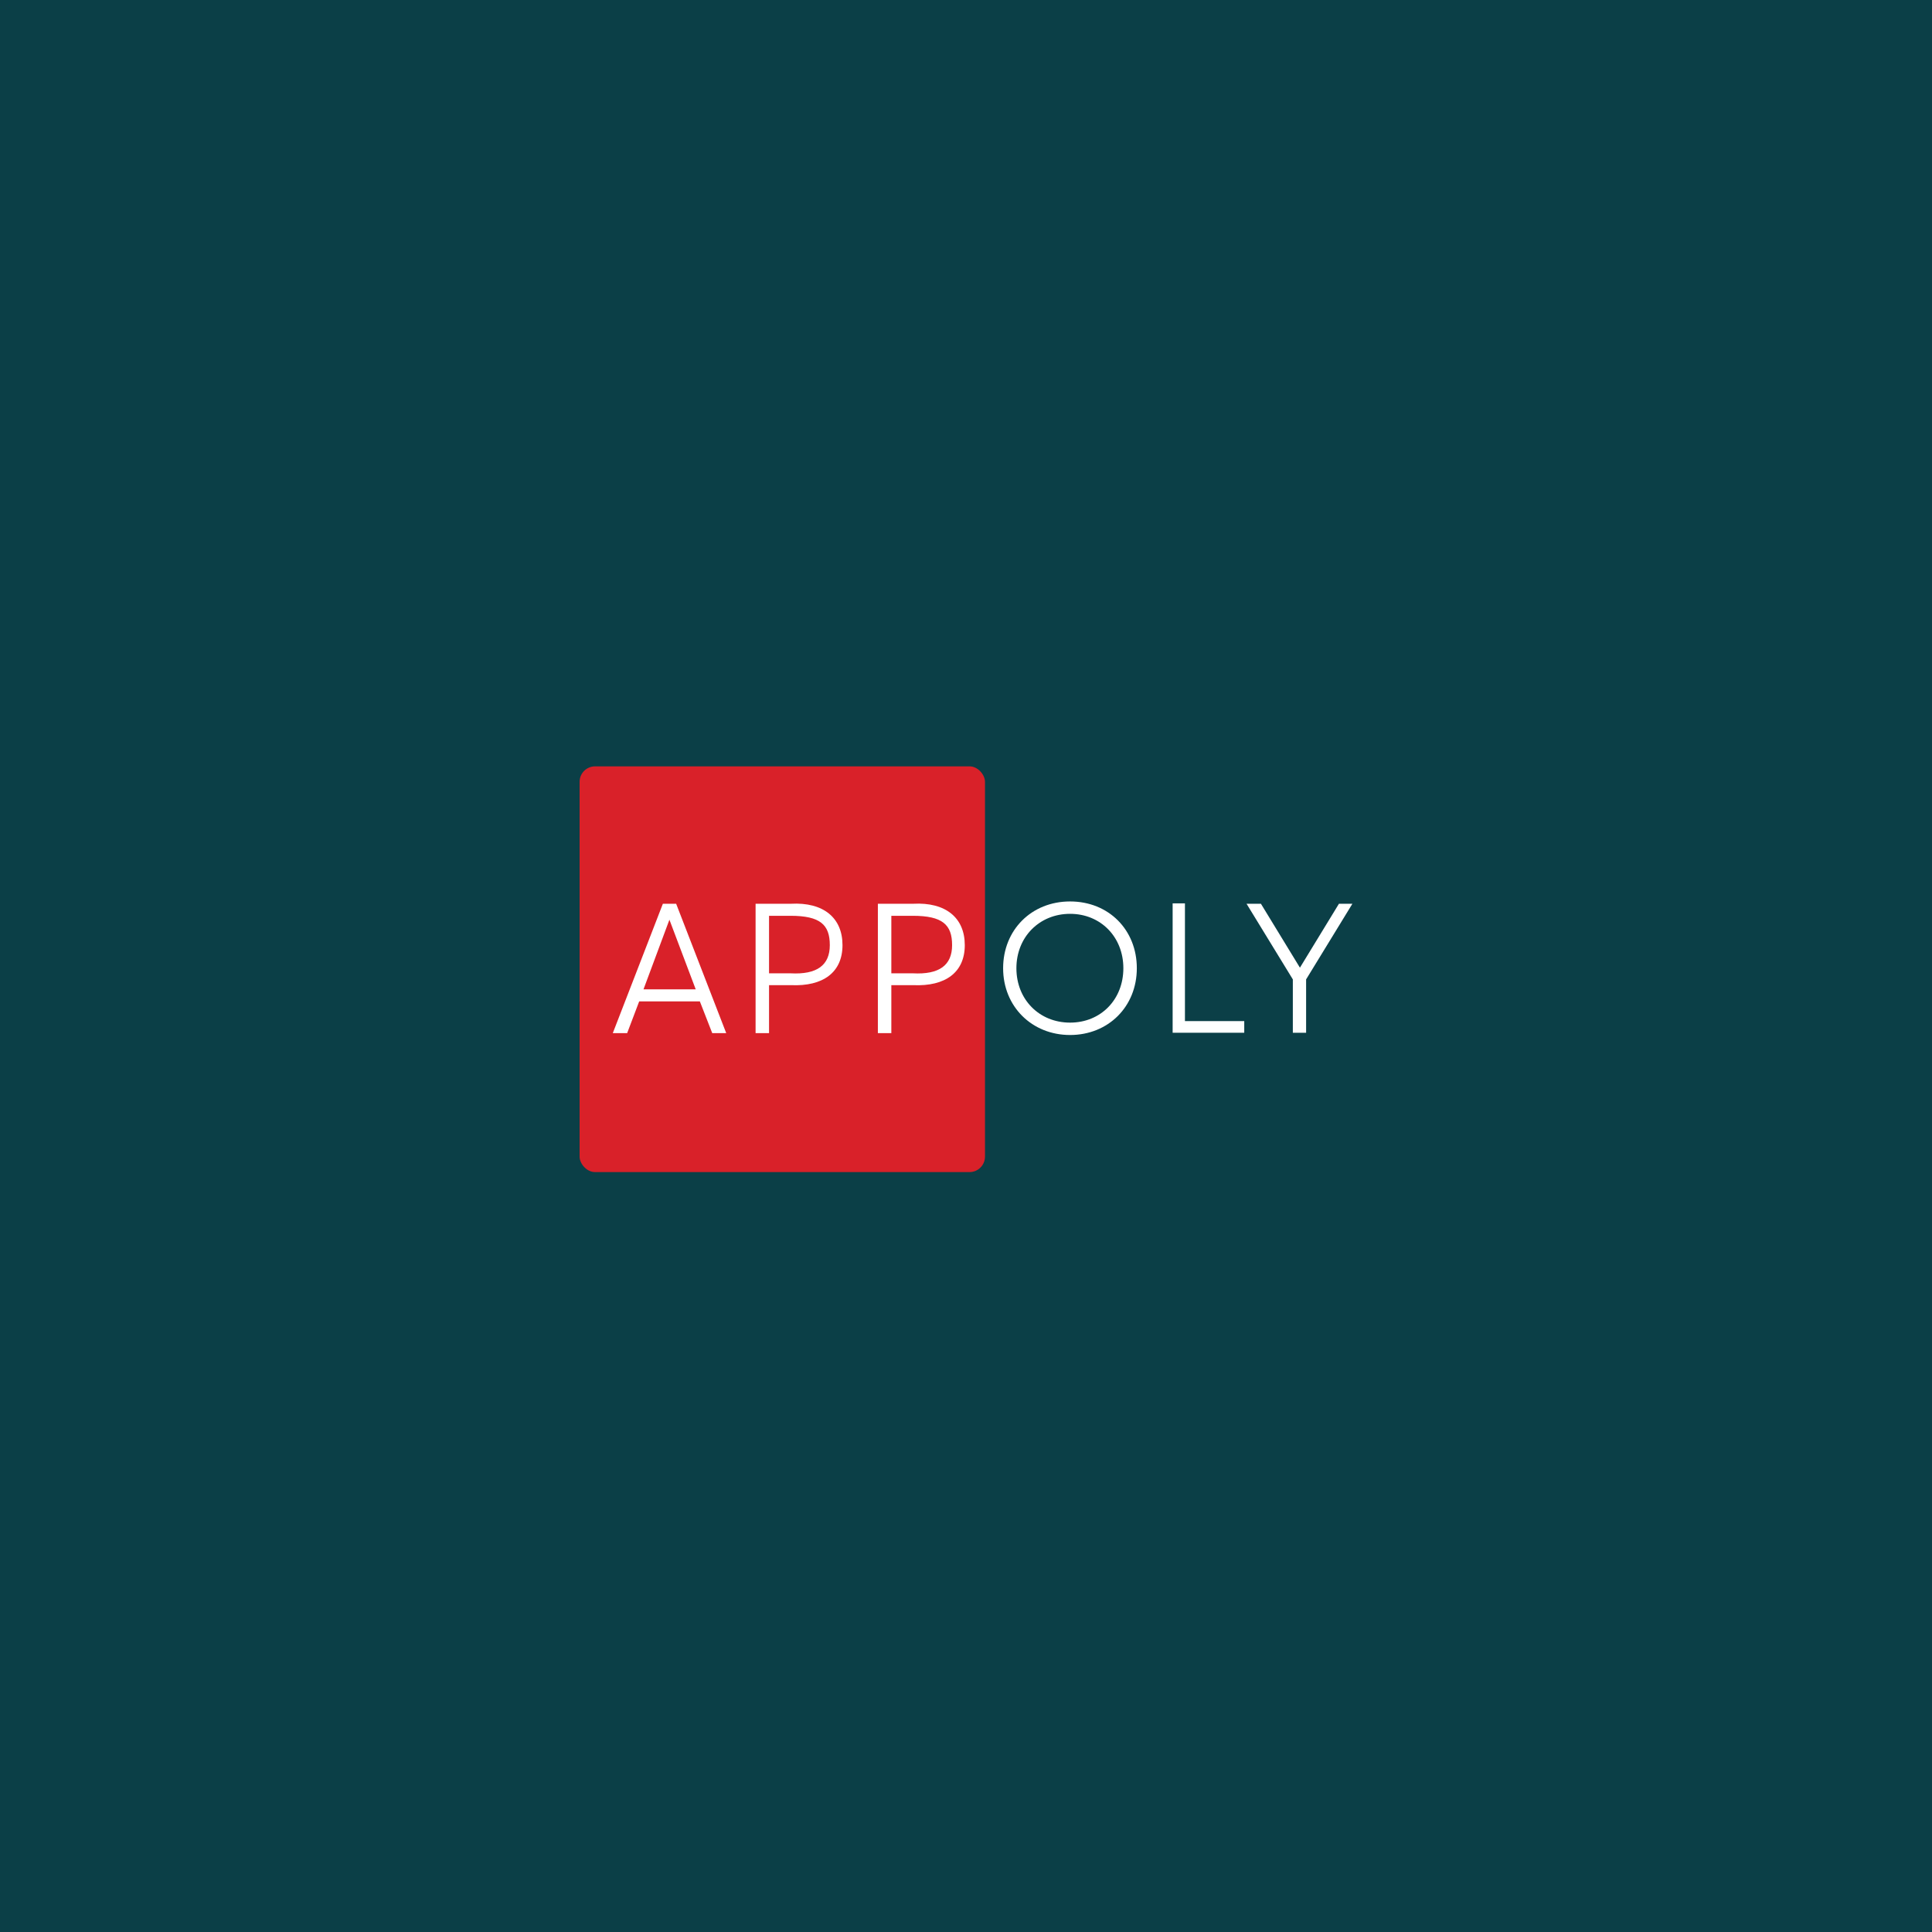 <?xml version="1.0" encoding="UTF-8"?>
<svg width="300px" height="300px" viewBox="0 0 300 300" version="1.1" xmlns="http://www.w3.org/2000/svg" xmlns:xlink="http://www.w3.org/1999/xlink">
    <title>client-logo-fallback</title>
    <g id="Page-1" stroke="none" stroke-width="1" fill="none" fill-rule="evenodd">
        <g id="client-logo-fallback">
            <rect id="Rectangle" fill="#0B3F47" x="0" y="0" width="300" height="300"></rect>
            <g id="appoly-logo" transform="translate(90, 119)" fill-rule="nonzero">
                <rect id="Rectangle" fill="#D92129" x="7.07711888e-15" y="0" width="62.948" height="63" rx="2.4"></rect>
                <path d="M18.674,36.5 L9.251,36.5 L7.385,41.422 L5.154,41.425 L12.93,21.335 L14.992,21.335 L22.768,41.425 L20.595,41.422 L18.674,36.5 L18.674,36.5 Z M18.031,34.623 L13.947,23.812 L9.923,34.623 L18.031,34.623 Z" id="Shape" fill="#FFFFFF"></path>
                <path d="M40.822,27.759 C40.822,31.971 37.836,34.198 32.803,33.974 L29.417,33.974 L29.417,41.425 L27.327,41.425 L27.327,21.335 L32.804,21.335 C37.864,21.059 40.822,23.519 40.822,27.759 L40.822,27.759 Z M38.852,27.759 C38.852,24.593 37.37,23.204 32.747,23.204 L29.417,23.204 L29.417,32.136 L32.747,32.136 C36.877,32.361 38.852,30.869 38.852,27.759 Z" id="Shape" fill="#FFFFFF"></path>
                <path d="M59.811,27.759 C59.811,31.971 56.825,34.198 51.792,33.974 L48.406,33.974 L48.406,41.425 L46.316,41.425 L46.316,21.335 L51.793,21.335 C56.853,21.059 59.811,23.519 59.811,27.759 L59.811,27.759 Z M57.841,27.759 C57.841,24.593 56.359,23.204 51.736,23.204 L48.406,23.204 L48.406,32.136 L51.736,32.136 C55.865,32.361 57.841,30.869 57.841,27.759 Z" id="Shape" fill="#FFFFFF"></path>
                <path d="M65.764,31.346 C65.764,25.404 70.17,20.977 76.159,20.977 C82.147,20.977 86.525,25.375 86.525,31.346 C86.525,37.316 82.091,41.714 76.159,41.714 C70.227,41.714 65.764,37.287 65.764,31.346 Z M84.435,31.346 C84.435,26.482 80.904,22.899 76.159,22.899 C71.413,22.899 67.826,26.482 67.826,31.346 C67.826,36.21 71.385,39.792 76.159,39.792 C80.933,39.792 84.435,36.21 84.435,31.346 L84.435,31.346 Z" id="Shape" fill="#FFFFFF"></path>
                <polygon id="Path" fill="#FFFFFF" points="92.088 21.275 93.997 21.275 93.997 39.556 103.206 39.556 103.206 41.365 92.087 41.365 92.087 21.275"></polygon>
                <polygon id="Path" fill="#FFFFFF" points="112.812 33.08 112.812 41.365 110.751 41.365 110.751 33.08 103.563 21.335 105.795 21.335 111.852 31.26 117.91 21.335 120 21.335"></polygon>
            </g>
        </g>
    </g>
</svg>